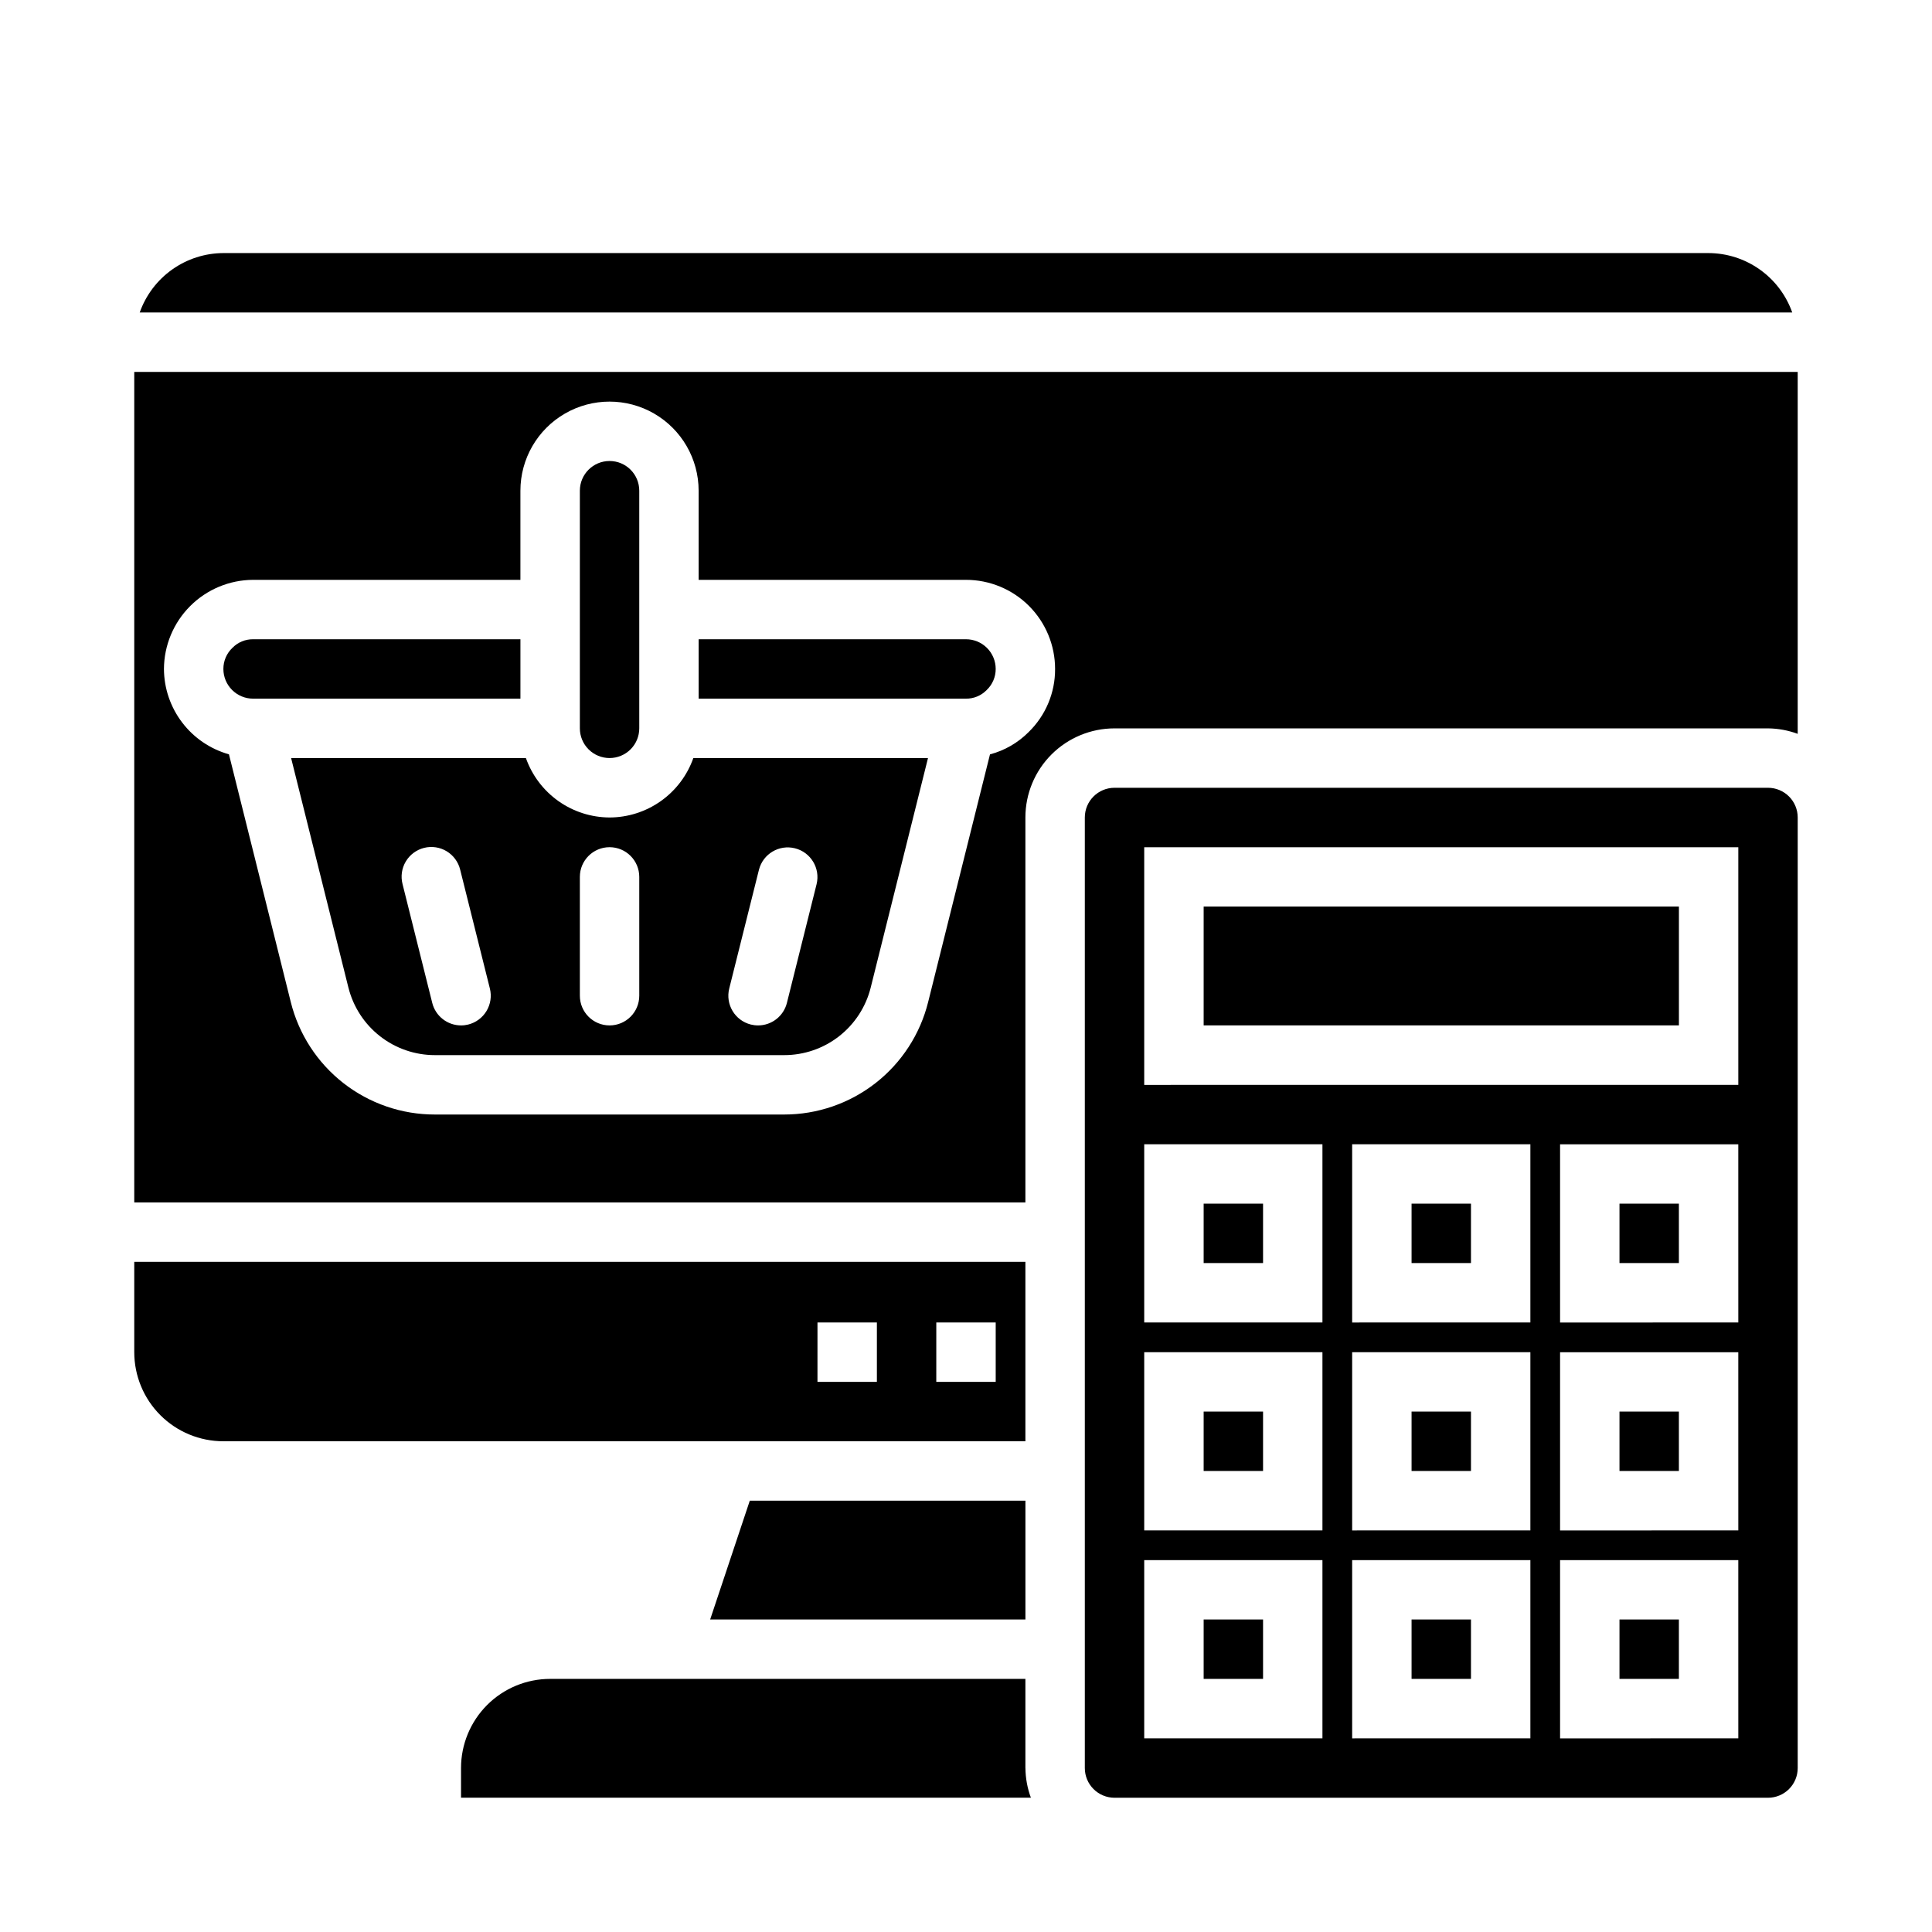 <?xml version="1.0" encoding="UTF-8"?>
<!-- Uploaded to: ICON Repo, www.iconrepo.com, Generator: ICON Repo Mixer Tools -->
<svg fill="#000000" width="800px" height="800px" version="1.1" viewBox="144 144 512 512" xmlns="http://www.w3.org/2000/svg">
 <g>
  <path d="m518.08 518.08h15.742v15.742h-15.742z"/>
  <path d="m518.08 573.18h15.742v15.742h-15.742z"/>
  <path d="m612.54 352.77h-173.18c-4.348 0-7.871 3.523-7.871 7.871v251.91c0 2.09 0.828 4.09 2.305 5.566 1.477 1.477 3.477 2.305 5.566 2.305h173.18c2.09 0 4.09-0.828 5.566-2.305s2.305-3.477 2.305-5.566v-251.91c0-2.086-0.828-4.09-2.305-5.566-1.477-1.473-3.477-2.305-5.566-2.305zm-118.08 251.91h-47.23v-47.234h47.23zm0-55.105h-47.23v-47.23h47.23zm0-55.105h-47.23v-47.23h47.23zm55.105 110.21-47.23 0.004v-47.234h47.23zm0-55.105-47.23 0.004v-47.23h47.23zm0-55.105-47.23 0.004v-47.23h47.23zm55.105 110.21-47.234 0.008v-47.234h47.23zm0-55.105-47.234 0.008v-47.23h47.23zm0-55.105-47.234 0.008v-47.23h47.23zm0-62.977-157.44 0.012v-62.977h157.44z"/>
  <path d="m203.2 525.95h212.54v-47.547h-236.16v23.934c0 6.262 2.488 12.27 6.918 16.699 4.426 4.426 10.434 6.914 16.699 6.914zm188.93-31.488h15.742v15.742l-15.746 0.004zm-31.488 0h15.742v15.742l-15.746 0.004z"/>
  <path d="m332.2 573.18h83.547v-31.488h-73.043z"/>
  <path d="m573.18 462.98h15.742v15.742h-15.742z"/>
  <path d="m573.18 573.18h15.742v15.742h-15.742z"/>
  <path d="m573.18 518.08h15.742v15.742h-15.742z"/>
  <path d="m518.08 462.98h15.742v15.742h-15.742z"/>
  <path d="m462.98 462.98h15.742v15.742h-15.742z"/>
  <path d="m462.98 384.25h125.95v31.488h-125.95z"/>
  <path d="m462.98 573.18h15.742v15.742h-15.742z"/>
  <path d="m415.74 612.54v-23.617h-125.95c-6.262 0-12.27 2.488-16.699 6.918-4.426 4.43-6.914 10.438-6.914 16.699v7.871h151.02c-0.934-2.519-1.422-5.184-1.449-7.871z"/>
  <path d="m211.07 329.15h70.848v-15.742h-70.848c-2.055-0.02-4.027 0.797-5.465 2.266-1.543 1.457-2.414 3.484-2.406 5.606 0 2.09 0.828 4.09 2.305 5.566 1.477 1.477 3.477 2.305 5.566 2.305z"/>
  <path d="m462.98 518.08h15.742v15.742h-15.742z"/>
  <path d="m618.96 226.81c-1.621-4.586-4.621-8.562-8.59-11.379-3.969-2.82-8.707-4.344-13.574-4.363h-393.6c-4.867 0.02-9.609 1.543-13.578 4.363-3.969 2.816-6.969 6.793-8.59 11.379z"/>
  <path d="m179.58 242.56v220.1h236.16v-102.02c0-6.262 2.488-12.27 6.918-16.699 4.43-4.426 10.434-6.914 16.699-6.914h173.18c2.688 0.023 5.352 0.516 7.871 1.449v-95.914zm237.01 95.457c-2.828 2.84-6.359 4.875-10.234 5.902l-16.383 65.613c-2.113 8.52-7.019 16.086-13.938 21.492-6.914 5.402-15.441 8.34-24.219 8.336h-92.574c-8.781 0.012-17.316-2.922-24.238-8.328-6.922-5.406-11.832-12.977-13.949-21.5l-16.379-65.629c-4.941-1.387-9.293-4.348-12.398-8.43-3.109-4.082-4.805-9.062-4.828-14.195 0.031-6.254 2.531-12.242 6.953-16.664s10.41-6.922 16.664-6.949h70.848v-23.617c0-8.438 4.5-16.234 11.809-20.453 7.305-4.219 16.309-4.219 23.617 0 7.305 4.219 11.805 12.016 11.805 20.453v23.617h70.852c6.262 0 12.27 2.484 16.699 6.914 4.426 4.43 6.914 10.438 6.914 16.699 0.035 6.301-2.504 12.344-7.019 16.738z"/>
  <path d="m305.54 360.64c-4.867-0.02-9.609-1.543-13.578-4.359-3.969-2.82-6.969-6.793-8.59-11.383h-62.223l15.184 60.828h0.004c1.277 5.109 4.227 9.648 8.379 12.891 4.152 3.242 9.27 5.004 14.535 5h92.574c5.269 0.004 10.387-1.758 14.539-5 4.152-3.242 7.102-7.781 8.379-12.891l15.184-60.828h-62.188c-1.625 4.594-4.629 8.574-8.605 11.391-3.973 2.82-8.723 4.34-13.594 4.352zm-37.445 54.867-0.004 0.004c-0.625 0.156-1.266 0.238-1.91 0.234-3.609-0.004-6.754-2.461-7.629-5.957l-7.871-31.488c-0.527-2.031-0.219-4.188 0.855-5.992 1.07-1.801 2.816-3.102 4.852-3.613 2.035-0.508 4.188-0.188 5.984 0.898 1.797 1.086 3.082 2.84 3.578 4.879l7.871 31.488c0.508 2.027 0.188 4.172-0.887 5.961-1.074 1.793-2.816 3.082-4.844 3.59zm45.316-7.633c0 4.348-3.523 7.871-7.871 7.871s-7.871-3.523-7.871-7.871v-31.488c0-4.348 3.523-7.871 7.871-7.871s7.871 3.523 7.871 7.871zm31.723-33.402c1.082-4.188 5.34-6.719 9.535-5.668 4.199 1.051 6.758 5.293 5.738 9.496l-7.871 31.488c-0.879 3.5-4.027 5.957-7.637 5.957-0.648 0.004-1.293-0.078-1.922-0.234-4.215-1.059-6.777-5.332-5.723-9.551z"/>
  <path d="m305.54 344.89c2.086 0 4.09-0.828 5.566-2.305 1.477-1.477 2.305-3.481 2.305-5.566v-62.977c0-4.348-3.523-7.871-7.871-7.871s-7.871 3.523-7.871 7.871v62.977c0 2.086 0.828 4.09 2.305 5.566 1.477 1.477 3.477 2.305 5.566 2.305z"/>
  <path d="m400 329.15c2.051 0.023 4.027-0.797 5.461-2.266 1.543-1.453 2.418-3.484 2.41-5.606 0-2.086-0.828-4.09-2.305-5.566-1.477-1.477-3.481-2.305-5.566-2.305h-70.852v15.742z"/>
 </g>
</svg>